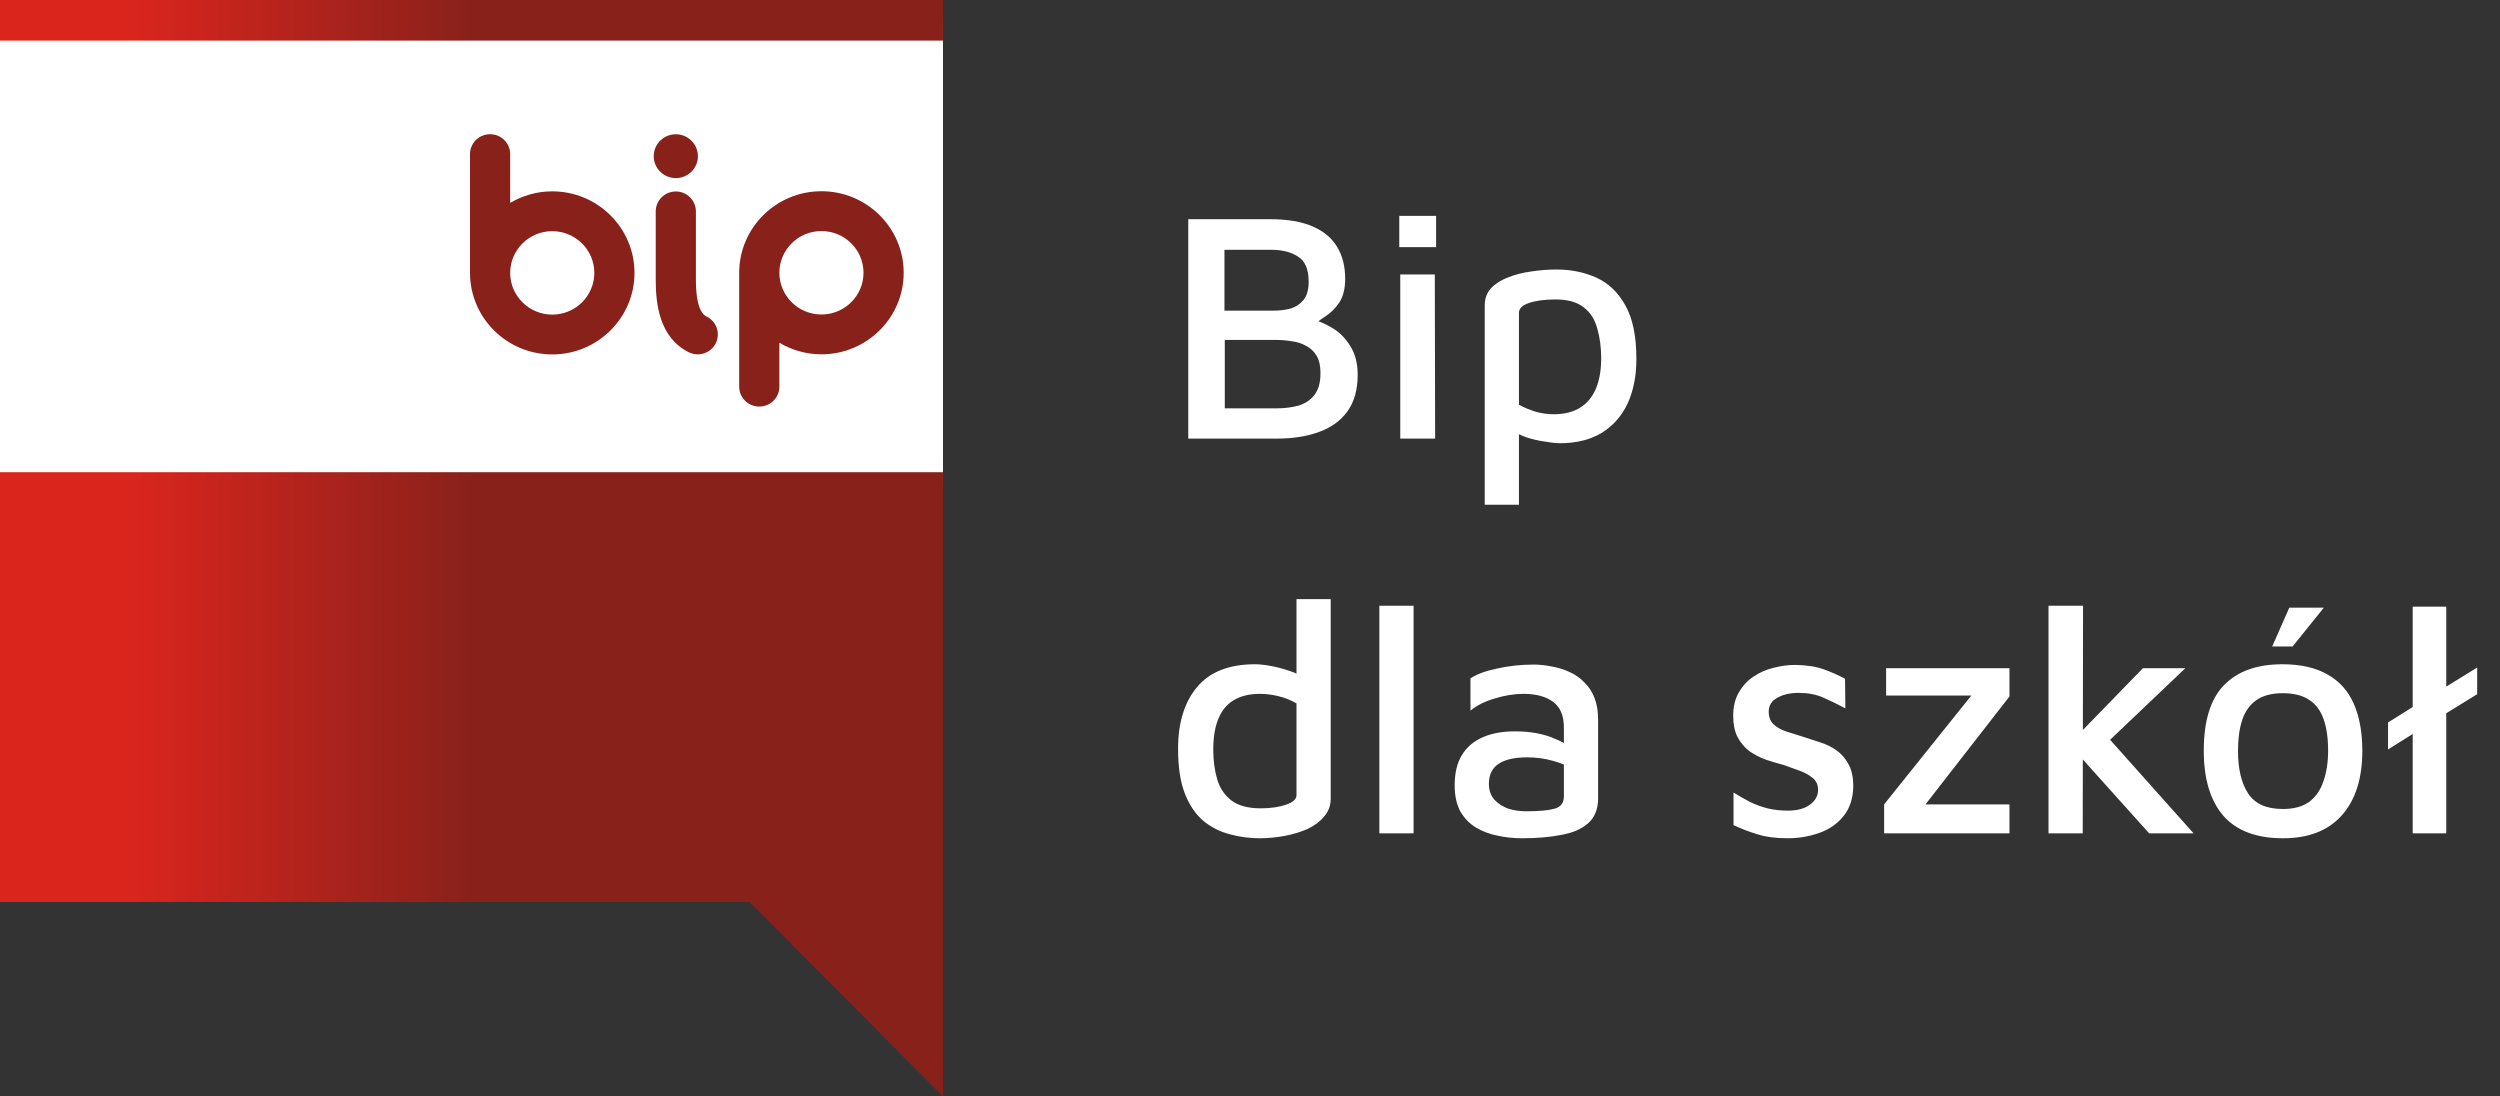 <svg width="114" height="50" viewBox="0 0 114 50" fill="none" xmlns="http://www.w3.org/2000/svg">
<rect x="0" y="0" width="114" height="50" fill="#333333" stroke="none"/>
<path d="M43 1H0V22H43V1Z" fill="white"/>
<path fill-rule="evenodd" clip-rule="evenodd" d="M2.48646e-05 41.13H34.189L43 50V21.532H0L2.48646e-05 41.13ZM22.348 6.12C21.842 6.12 21.432 6.526 21.432 7.028V12.444C21.432 12.447 21.433 12.45 21.433 12.454C21.439 14.5 23.118 16.162 25.183 16.162C27.251 16.162 28.933 14.494 28.933 12.444C28.933 10.393 27.251 8.725 25.183 8.725C24.481 8.725 23.826 8.92 23.264 9.254V7.028C23.264 6.526 22.854 6.12 22.348 6.12ZM25.183 10.541C26.241 10.541 27.101 11.395 27.101 12.444C27.101 13.493 26.241 14.346 25.183 14.346C24.125 14.346 23.264 13.493 23.264 12.444C23.264 11.395 24.125 10.541 25.183 10.541ZM30.817 8.731C30.311 8.731 29.901 9.139 29.901 9.64V12.745C29.901 13.846 30.057 15.387 31.406 16.061C31.858 16.286 32.409 16.105 32.636 15.658C32.863 15.209 32.681 14.664 32.229 14.438C32.107 14.377 31.733 14.189 31.733 12.745V9.64C31.733 9.139 31.323 8.731 30.817 8.731ZM30.818 6.123C30.26 6.123 29.81 6.57 29.81 7.123C29.81 7.674 30.26 8.121 30.818 8.121C31.373 8.121 31.825 7.674 31.825 7.123C31.825 6.57 31.373 6.123 30.818 6.123ZM35.539 17.632V15.628C36.101 15.962 36.757 16.157 37.458 16.157C39.526 16.157 41.208 14.489 41.208 12.439C41.208 10.388 39.526 8.72 37.458 8.72C35.39 8.72 33.707 10.388 33.707 12.439V17.632C33.707 18.134 34.117 18.54 34.623 18.54C35.129 18.54 35.539 18.134 35.539 17.632ZM37.458 10.536C38.515 10.536 39.376 11.39 39.376 12.439C39.376 13.488 38.515 14.341 37.458 14.341C36.399 14.341 35.539 13.488 35.539 12.439C35.539 11.39 36.399 10.536 37.458 10.536ZM6.4648e-05 0V1.851H43V0H6.4648e-05Z" fill="url(#paint0_linear_499_157)"/>
<path d="M54.185 20V9.995H57.89C58.7 9.995 59.355 10.105 59.855 10.325C60.365 10.545 60.74 10.86 60.98 11.27C61.22 11.67 61.34 12.15 61.34 12.71C61.34 13.15 61.255 13.505 61.085 13.775C60.915 14.035 60.71 14.245 60.47 14.405C60.24 14.565 60.02 14.715 59.81 14.855L59.615 14.51C59.995 14.58 60.36 14.72 60.71 14.93C61.06 15.13 61.345 15.41 61.565 15.77C61.795 16.12 61.91 16.56 61.91 17.09C61.91 17.77 61.755 18.325 61.445 18.755C61.135 19.185 60.7 19.5 60.14 19.7C59.59 19.9 58.955 20 58.235 20H54.185ZM55.85 18.62H58.22C58.57 18.62 58.895 18.58 59.195 18.5C59.505 18.41 59.75 18.25 59.93 18.02C60.12 17.78 60.215 17.445 60.215 17.015C60.215 16.685 60.155 16.42 60.035 16.22C59.915 16.02 59.755 15.87 59.555 15.77C59.365 15.66 59.145 15.59 58.895 15.56C58.655 15.52 58.415 15.5 58.175 15.5H55.85V18.62ZM55.835 14.165H58.085C58.345 14.165 58.595 14.135 58.835 14.075C59.075 14.005 59.275 13.875 59.435 13.685C59.595 13.495 59.675 13.215 59.675 12.845C59.675 12.285 59.515 11.905 59.195 11.705C58.885 11.495 58.47 11.39 57.95 11.39H55.835V14.165ZM63.852 20V12.515H65.427L65.442 20H63.852ZM63.807 11.27V9.845H65.487V11.27H63.807ZM71.139 20.21C70.949 20.21 70.714 20.185 70.434 20.135C70.154 20.095 69.874 20.03 69.594 19.94C69.314 19.84 69.069 19.71 68.859 19.55L69.264 19.04V23.015H67.704V13.925C67.704 13.615 67.799 13.355 67.989 13.145C68.189 12.935 68.449 12.77 68.769 12.65C69.089 12.52 69.439 12.43 69.819 12.38C70.209 12.32 70.594 12.29 70.974 12.29C71.644 12.29 72.254 12.415 72.804 12.665C73.354 12.915 73.794 13.34 74.124 13.94C74.454 14.53 74.619 15.34 74.619 16.37C74.619 17.15 74.484 17.83 74.214 18.41C73.944 18.98 73.549 19.425 73.029 19.745C72.509 20.055 71.879 20.21 71.139 20.21ZM70.854 18.89C71.334 18.89 71.734 18.79 72.054 18.59C72.374 18.39 72.614 18.1 72.774 17.72C72.934 17.34 73.014 16.88 73.014 16.34C73.014 15.84 72.954 15.385 72.834 14.975C72.724 14.565 72.519 14.245 72.219 14.015C71.919 13.775 71.489 13.655 70.929 13.655C70.429 13.655 70.024 13.71 69.714 13.82C69.414 13.92 69.264 14.07 69.264 14.27V18.455C69.524 18.595 69.789 18.705 70.059 18.785C70.329 18.855 70.594 18.89 70.854 18.89ZM57.44 38.225C56.98 38.225 56.53 38.165 56.09 38.045C55.65 37.935 55.25 37.735 54.89 37.445C54.53 37.145 54.245 36.73 54.035 36.2C53.825 35.67 53.72 34.985 53.72 34.145C53.72 32.955 54.01 32.015 54.59 31.325C55.17 30.635 56.05 30.29 57.23 30.29C57.42 30.29 57.655 30.315 57.935 30.365C58.215 30.415 58.5 30.49 58.79 30.59C59.08 30.68 59.325 30.8 59.525 30.95L59.12 31.475V27.32H60.68V36.425C60.68 36.735 60.58 37.005 60.38 37.235C60.19 37.465 59.935 37.655 59.615 37.805C59.295 37.945 58.945 38.05 58.565 38.12C58.185 38.19 57.81 38.225 57.44 38.225ZM57.485 36.86C57.935 36.86 58.32 36.805 58.64 36.695C58.96 36.585 59.12 36.44 59.12 36.26V32.075C58.86 31.925 58.585 31.815 58.295 31.745C58.005 31.675 57.725 31.64 57.455 31.64C56.965 31.64 56.56 31.74 56.24 31.94C55.93 32.13 55.7 32.415 55.55 32.795C55.4 33.165 55.325 33.625 55.325 34.175C55.325 34.675 55.385 35.13 55.505 35.54C55.625 35.94 55.84 36.26 56.15 36.5C56.47 36.74 56.915 36.86 57.485 36.86ZM64.459 38H62.899V27.62H64.459V38ZM69.408 38.225C69.018 38.225 68.643 38.185 68.283 38.105C67.923 38.035 67.593 37.91 67.293 37.73C67.003 37.55 66.768 37.305 66.588 36.995C66.418 36.675 66.333 36.28 66.333 35.81C66.333 35.25 66.443 34.79 66.663 34.43C66.883 34.07 67.198 33.8 67.608 33.62C68.018 33.44 68.508 33.35 69.078 33.35C69.458 33.35 69.798 33.38 70.098 33.44C70.408 33.5 70.683 33.585 70.923 33.695C71.173 33.795 71.383 33.91 71.553 34.04L71.718 35.075C71.498 34.925 71.203 34.8 70.833 34.7C70.463 34.59 70.063 34.535 69.633 34.535C69.063 34.535 68.628 34.635 68.328 34.835C68.038 35.035 67.893 35.335 67.893 35.735C67.893 36.035 67.978 36.28 68.148 36.47C68.318 36.65 68.528 36.785 68.778 36.875C69.038 36.955 69.308 36.995 69.588 36.995C70.178 36.995 70.613 36.955 70.893 36.875C71.173 36.795 71.313 36.61 71.313 36.32V33.17C71.313 32.64 71.153 32.255 70.833 32.015C70.513 31.765 70.058 31.64 69.468 31.64C69.048 31.64 68.613 31.71 68.163 31.85C67.713 31.98 67.343 32.165 67.053 32.405V30.935C67.333 30.745 67.738 30.595 68.268 30.485C68.808 30.365 69.363 30.305 69.933 30.305C70.213 30.305 70.493 30.335 70.773 30.395C71.063 30.445 71.333 30.53 71.583 30.65C71.833 30.76 72.053 30.915 72.243 31.115C72.443 31.305 72.598 31.54 72.708 31.82C72.818 32.1 72.873 32.43 72.873 32.81V36.41C72.873 36.9 72.718 37.28 72.408 37.55C72.108 37.81 71.698 37.985 71.178 38.075C70.658 38.175 70.068 38.225 69.408 38.225ZM81.524 38.225C80.984 38.225 80.524 38.165 80.144 38.045C79.774 37.935 79.409 37.795 79.049 37.625V36.14C79.309 36.3 79.564 36.445 79.814 36.575C80.064 36.695 80.324 36.79 80.594 36.86C80.874 36.93 81.184 36.965 81.524 36.965C81.954 36.965 82.289 36.875 82.529 36.695C82.779 36.515 82.904 36.29 82.904 36.02C82.904 35.79 82.824 35.61 82.664 35.48C82.514 35.35 82.319 35.24 82.079 35.15C81.839 35.06 81.589 34.97 81.329 34.88C81.059 34.81 80.789 34.73 80.519 34.64C80.249 34.54 79.999 34.41 79.769 34.25C79.549 34.08 79.369 33.865 79.229 33.605C79.099 33.345 79.034 33.025 79.034 32.645C79.034 32.225 79.119 31.87 79.289 31.58C79.459 31.28 79.679 31.04 79.949 30.86C80.229 30.67 80.534 30.535 80.864 30.455C81.204 30.365 81.534 30.32 81.854 30.32C82.384 30.33 82.814 30.395 83.144 30.515C83.484 30.635 83.814 30.78 84.134 30.95L84.149 32.3C83.789 32.11 83.449 31.945 83.129 31.805C82.809 31.665 82.439 31.595 82.019 31.595C81.629 31.595 81.304 31.67 81.044 31.82C80.784 31.96 80.654 32.17 80.654 32.45C80.654 32.69 80.724 32.88 80.864 33.02C81.014 33.16 81.204 33.27 81.434 33.35C81.674 33.43 81.929 33.51 82.199 33.59C82.449 33.67 82.709 33.755 82.979 33.845C83.249 33.925 83.499 34.045 83.729 34.205C83.959 34.365 84.144 34.575 84.284 34.835C84.434 35.095 84.509 35.435 84.509 35.855C84.499 36.415 84.349 36.87 84.059 37.22C83.779 37.57 83.409 37.825 82.949 37.985C82.489 38.145 82.014 38.225 81.524 38.225ZM85.916 38V36.68L90.206 31.325L90.416 31.715H86.006V30.47H91.631V31.76L87.476 37.1L87.446 36.68H91.631V38H85.916ZM94.642 33.635L97.717 30.47H99.652L95.317 34.595L94.642 33.635ZM94.972 38H93.412V27.62H94.987L94.972 38ZM95.677 33.125L100.027 38H98.002L94.567 34.175L95.677 33.125ZM104.107 38.225C102.887 38.225 101.977 37.88 101.377 37.19C100.787 36.5 100.492 35.515 100.492 34.235C100.492 32.875 100.797 31.88 101.407 31.25C102.027 30.61 102.917 30.29 104.077 30.29C104.907 30.29 105.592 30.445 106.132 30.755C106.672 31.055 107.072 31.5 107.332 32.09C107.592 32.68 107.722 33.395 107.722 34.235C107.722 35.505 107.407 36.49 106.777 37.19C106.157 37.88 105.267 38.225 104.107 38.225ZM104.092 36.89C104.602 36.89 105.007 36.78 105.307 36.56C105.607 36.33 105.822 36.015 105.952 35.615C106.092 35.215 106.162 34.755 106.162 34.235C106.162 33.655 106.092 33.17 105.952 32.78C105.812 32.39 105.592 32.1 105.292 31.91C104.992 31.71 104.592 31.61 104.092 31.61C103.592 31.61 103.192 31.715 102.892 31.925C102.592 32.135 102.377 32.435 102.247 32.825C102.117 33.215 102.052 33.685 102.052 34.235C102.052 35.065 102.207 35.715 102.517 36.185C102.827 36.655 103.352 36.89 104.092 36.89ZM103.612 29.48L104.392 27.71H105.967L104.542 29.48H103.612ZM110.019 38V33.47L108.894 34.175V32.945L110.019 32.24V27.665H111.549V31.31L112.959 30.44V31.655L111.549 32.525V38H110.019Z" fill="white"/>
<defs>
<linearGradient id="paint0_linear_499_157" x1="6.02" y1="25" x2="36.98" y2="25" gradientUnits="userSpaceOnUse">
<stop stop-color="#DA251D"/>
<stop offset="0.502" stop-color="#89211B"/>
</linearGradient>
</defs>
</svg>
